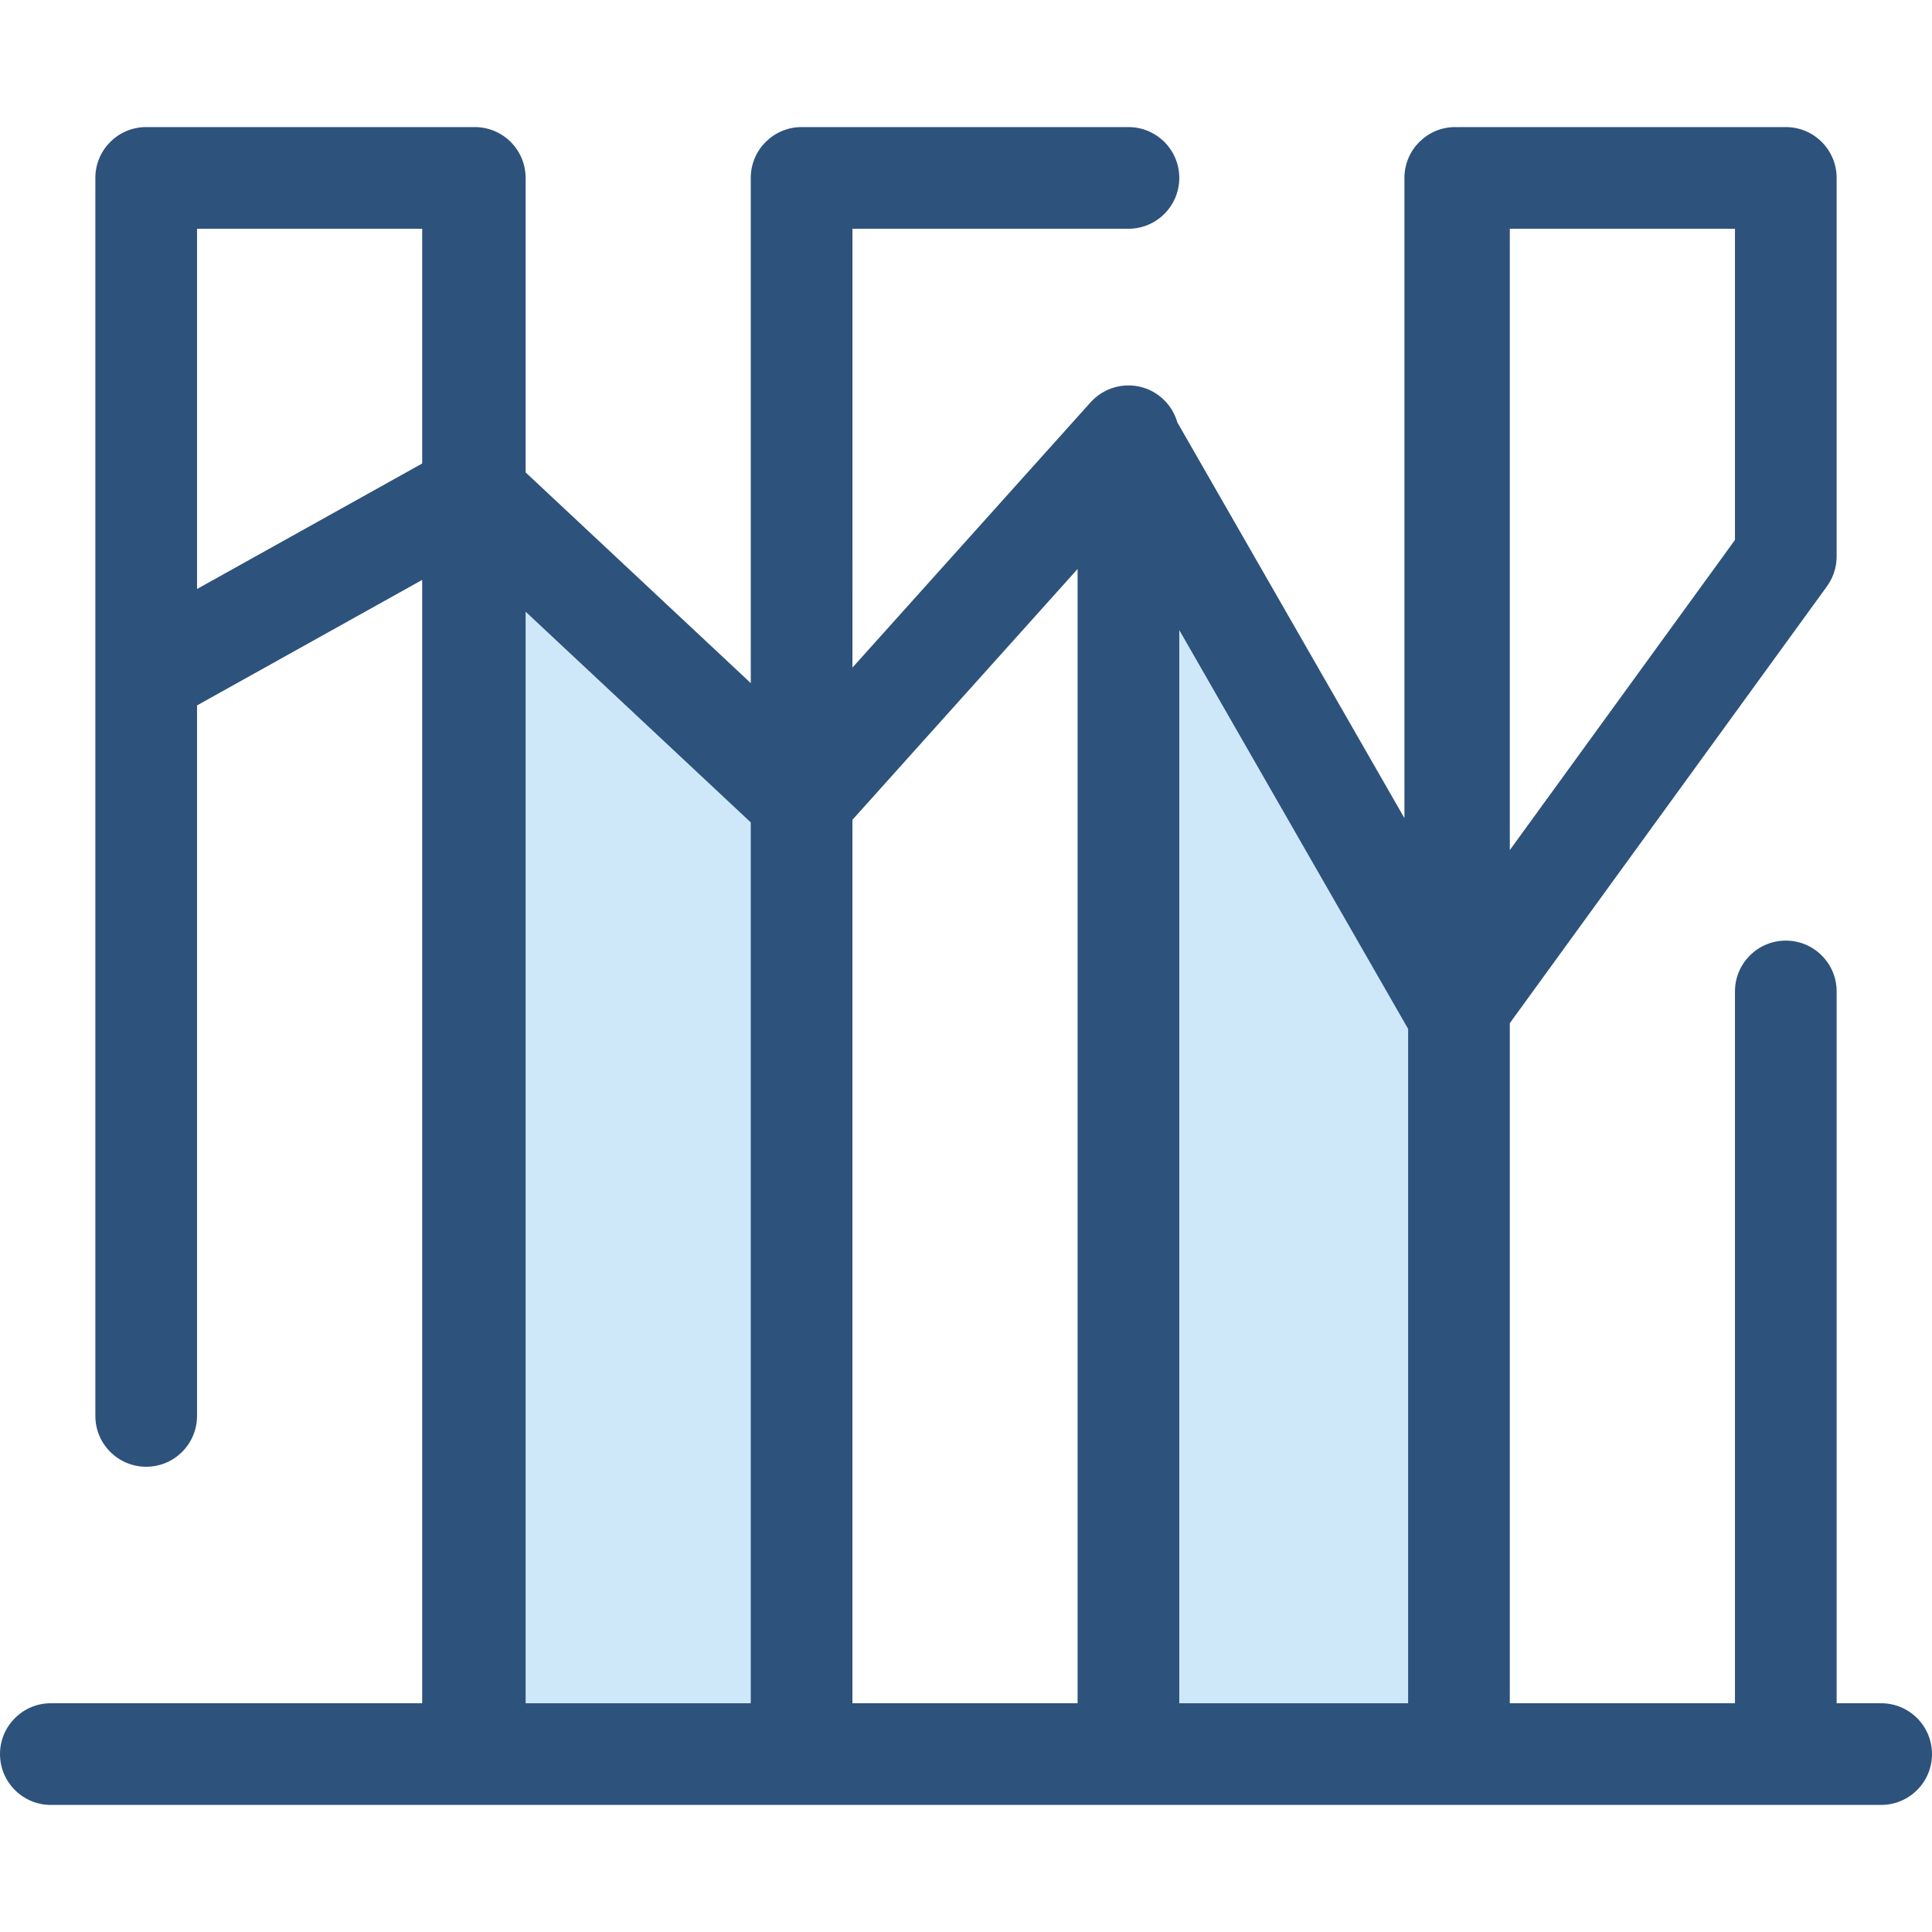 <?xml version="1.0" encoding="iso-8859-1"?>
<!-- Uploaded to: SVG Repo, www.svgrepo.com, Generator: SVG Repo Mixer Tools -->
<svg height="800px" width="800px" version="1.1" id="Layer_1" xmlns="http://www.w3.org/2000/svg" xmlns:xlink="http://www.w3.org/1999/xlink" 
	 viewBox="0 0 512 512" xml:space="preserve">
<g>
	<polygon style="fill:#CEE8FA;" points="125.816,131.034 125.816,464.851 212.432,464.851 212.432,212.094 	"/>
	<polygon style="fill:#CEE8FA;" points="299.046,464.851 385.661,464.851 385.661,267.362 299.046,116.421 	"/>
</g>
<path style="fill:#2D527C;" d="M498.526,451.377h-11.795V262.742c0-7.44-6.034-13.474-13.474-13.474
	c-7.44,0-13.474,6.034-13.474,13.474v188.636h-59.667V271.148l84.043-115.76c0.243-0.335,0.465-0.682,0.675-1.035
	c0.074-0.125,0.143-0.253,0.213-0.381c0.125-0.228,0.245-0.458,0.357-0.693c0.074-0.155,0.147-0.309,0.214-0.466
	c0.094-0.218,0.179-0.441,0.261-0.663c0.059-0.159,0.123-0.315,0.175-0.476c0.116-0.352,0.218-0.709,0.305-1.068
	c0.038-0.16,0.063-0.321,0.096-0.481c0.047-0.232,0.092-0.464,0.127-0.699c0.026-0.172,0.043-0.345,0.062-0.517
	c0.026-0.23,0.044-0.462,0.057-0.694c0.009-0.166,0.016-0.33,0.019-0.494c0.001-0.084,0.009-0.166,0.009-0.249V47.15
	c0-7.44-6.034-13.474-13.474-13.474h-86.614c-0.166,0-0.326,0.019-0.49,0.026c-0.164-0.005-0.325-0.026-0.49-0.026
	c-7.44,0-13.474,6.034-13.474,13.474v169.661l-60.192-104.897c-0.059-0.205-0.121-0.41-0.189-0.612
	c-0.05-0.147-0.101-0.292-0.156-0.438c-0.086-0.23-0.182-0.458-0.282-0.683c-0.061-0.14-0.119-0.28-0.186-0.419
	c-0.159-0.33-0.33-0.653-0.515-0.969c-0.071-0.123-0.154-0.241-0.229-0.362c-0.139-0.22-0.28-0.435-0.431-0.645
	c-0.089-0.125-0.182-0.249-0.276-0.372c-0.178-0.23-0.364-0.455-0.555-0.675c-0.07-0.081-0.137-0.163-0.21-0.243
	c-0.279-0.303-0.571-0.593-0.877-0.87c-0.015-0.013-0.028-0.03-0.043-0.043c-0.043-0.038-0.089-0.07-0.132-0.108
	c-0.253-0.222-0.515-0.434-0.785-0.637c-0.101-0.077-0.202-0.151-0.306-0.224c-0.245-0.174-0.497-0.337-0.755-0.494
	c-0.098-0.061-0.195-0.127-0.295-0.185c-0.326-0.187-0.662-0.362-1.005-0.524c-0.152-0.071-0.306-0.132-0.459-0.197
	c-0.147-0.062-0.291-0.131-0.442-0.189c-0.066-0.026-0.133-0.043-0.199-0.067c-0.171-0.062-0.342-0.119-0.515-0.174
	c-0.217-0.07-0.434-0.132-0.652-0.19c-0.159-0.042-0.317-0.086-0.477-0.123c-0.311-0.07-0.625-0.128-0.939-0.176
	c-0.067-0.009-0.135-0.027-0.202-0.035c-0.385-0.053-0.771-0.085-1.156-0.104c-0.119-0.005-0.238-0.005-0.357-0.008
	c-0.28-0.007-0.56-0.005-0.839,0.005c-0.131,0.004-0.261,0.011-0.392,0.02c-0.287,0.02-0.574,0.05-0.858,0.088
	c-0.108,0.015-0.216,0.024-0.323,0.04c-0.376,0.059-0.749,0.133-1.118,0.224c-0.117,0.028-0.23,0.066-0.348,0.097
	c-0.257,0.07-0.512,0.146-0.765,0.23c-0.155,0.053-0.307,0.109-0.459,0.167c-0.22,0.084-0.435,0.172-0.649,0.267
	c-0.15,0.066-0.298,0.129-0.446,0.199c-0.294,0.143-0.583,0.296-0.866,0.461c-0.131,0.075-0.259,0.156-0.387,0.237
	c-0.248,0.155-0.492,0.315-0.73,0.486c-0.121,0.088-0.24,0.181-0.36,0.272c-0.217,0.167-0.428,0.341-0.635,0.521
	c-0.101,0.089-0.203,0.175-0.303,0.268c-0.299,0.279-0.593,0.567-0.869,0.876l-63.115,70.307V60.624h73.141
	c7.44,0,13.474-6.034,13.474-13.474s-6.034-13.474-13.474-13.474h-86.614c-7.44,0-13.474,6.034-13.474,13.474v133.88l-59.14-55.347
	l-0.528-0.494V47.15c0-7.44-6.034-13.474-13.474-13.474c-0.078,0-0.152,0.011-0.229,0.012c-0.077-0.001-0.152-0.012-0.229-0.012
	H38.742c-7.44,0-13.474,6.034-13.474,13.474v131.874v196.208c0,7.44,6.034,13.474,13.474,13.474s13.474-6.034,13.474-13.474V186.94
	l59.667-33.258v297.694H38.742H13.474C6.034,451.376,0,457.409,0,464.85c0,7.44,6.034,13.474,13.474,13.474h485.053
	c7.44,0,13.474-6.034,13.474-13.474C512,457.409,505.967,451.377,498.526,451.377z M400.117,60.624h59.667v82.472l-59.667,82.184
	V60.624z M373.17,272.665v178.712h-60.65V166.973L373.17,272.665z M52.216,60.624h59.667v62.207l-59.667,33.258V60.624z
	 M139.29,162.097l59.141,55.347l0.528,0.494v233.438h-59.668v-289.28H139.29z M225.905,451.377V217.254l59.667-66.467v300.59
	L225.905,451.377L225.905,451.377z"/>
</svg>